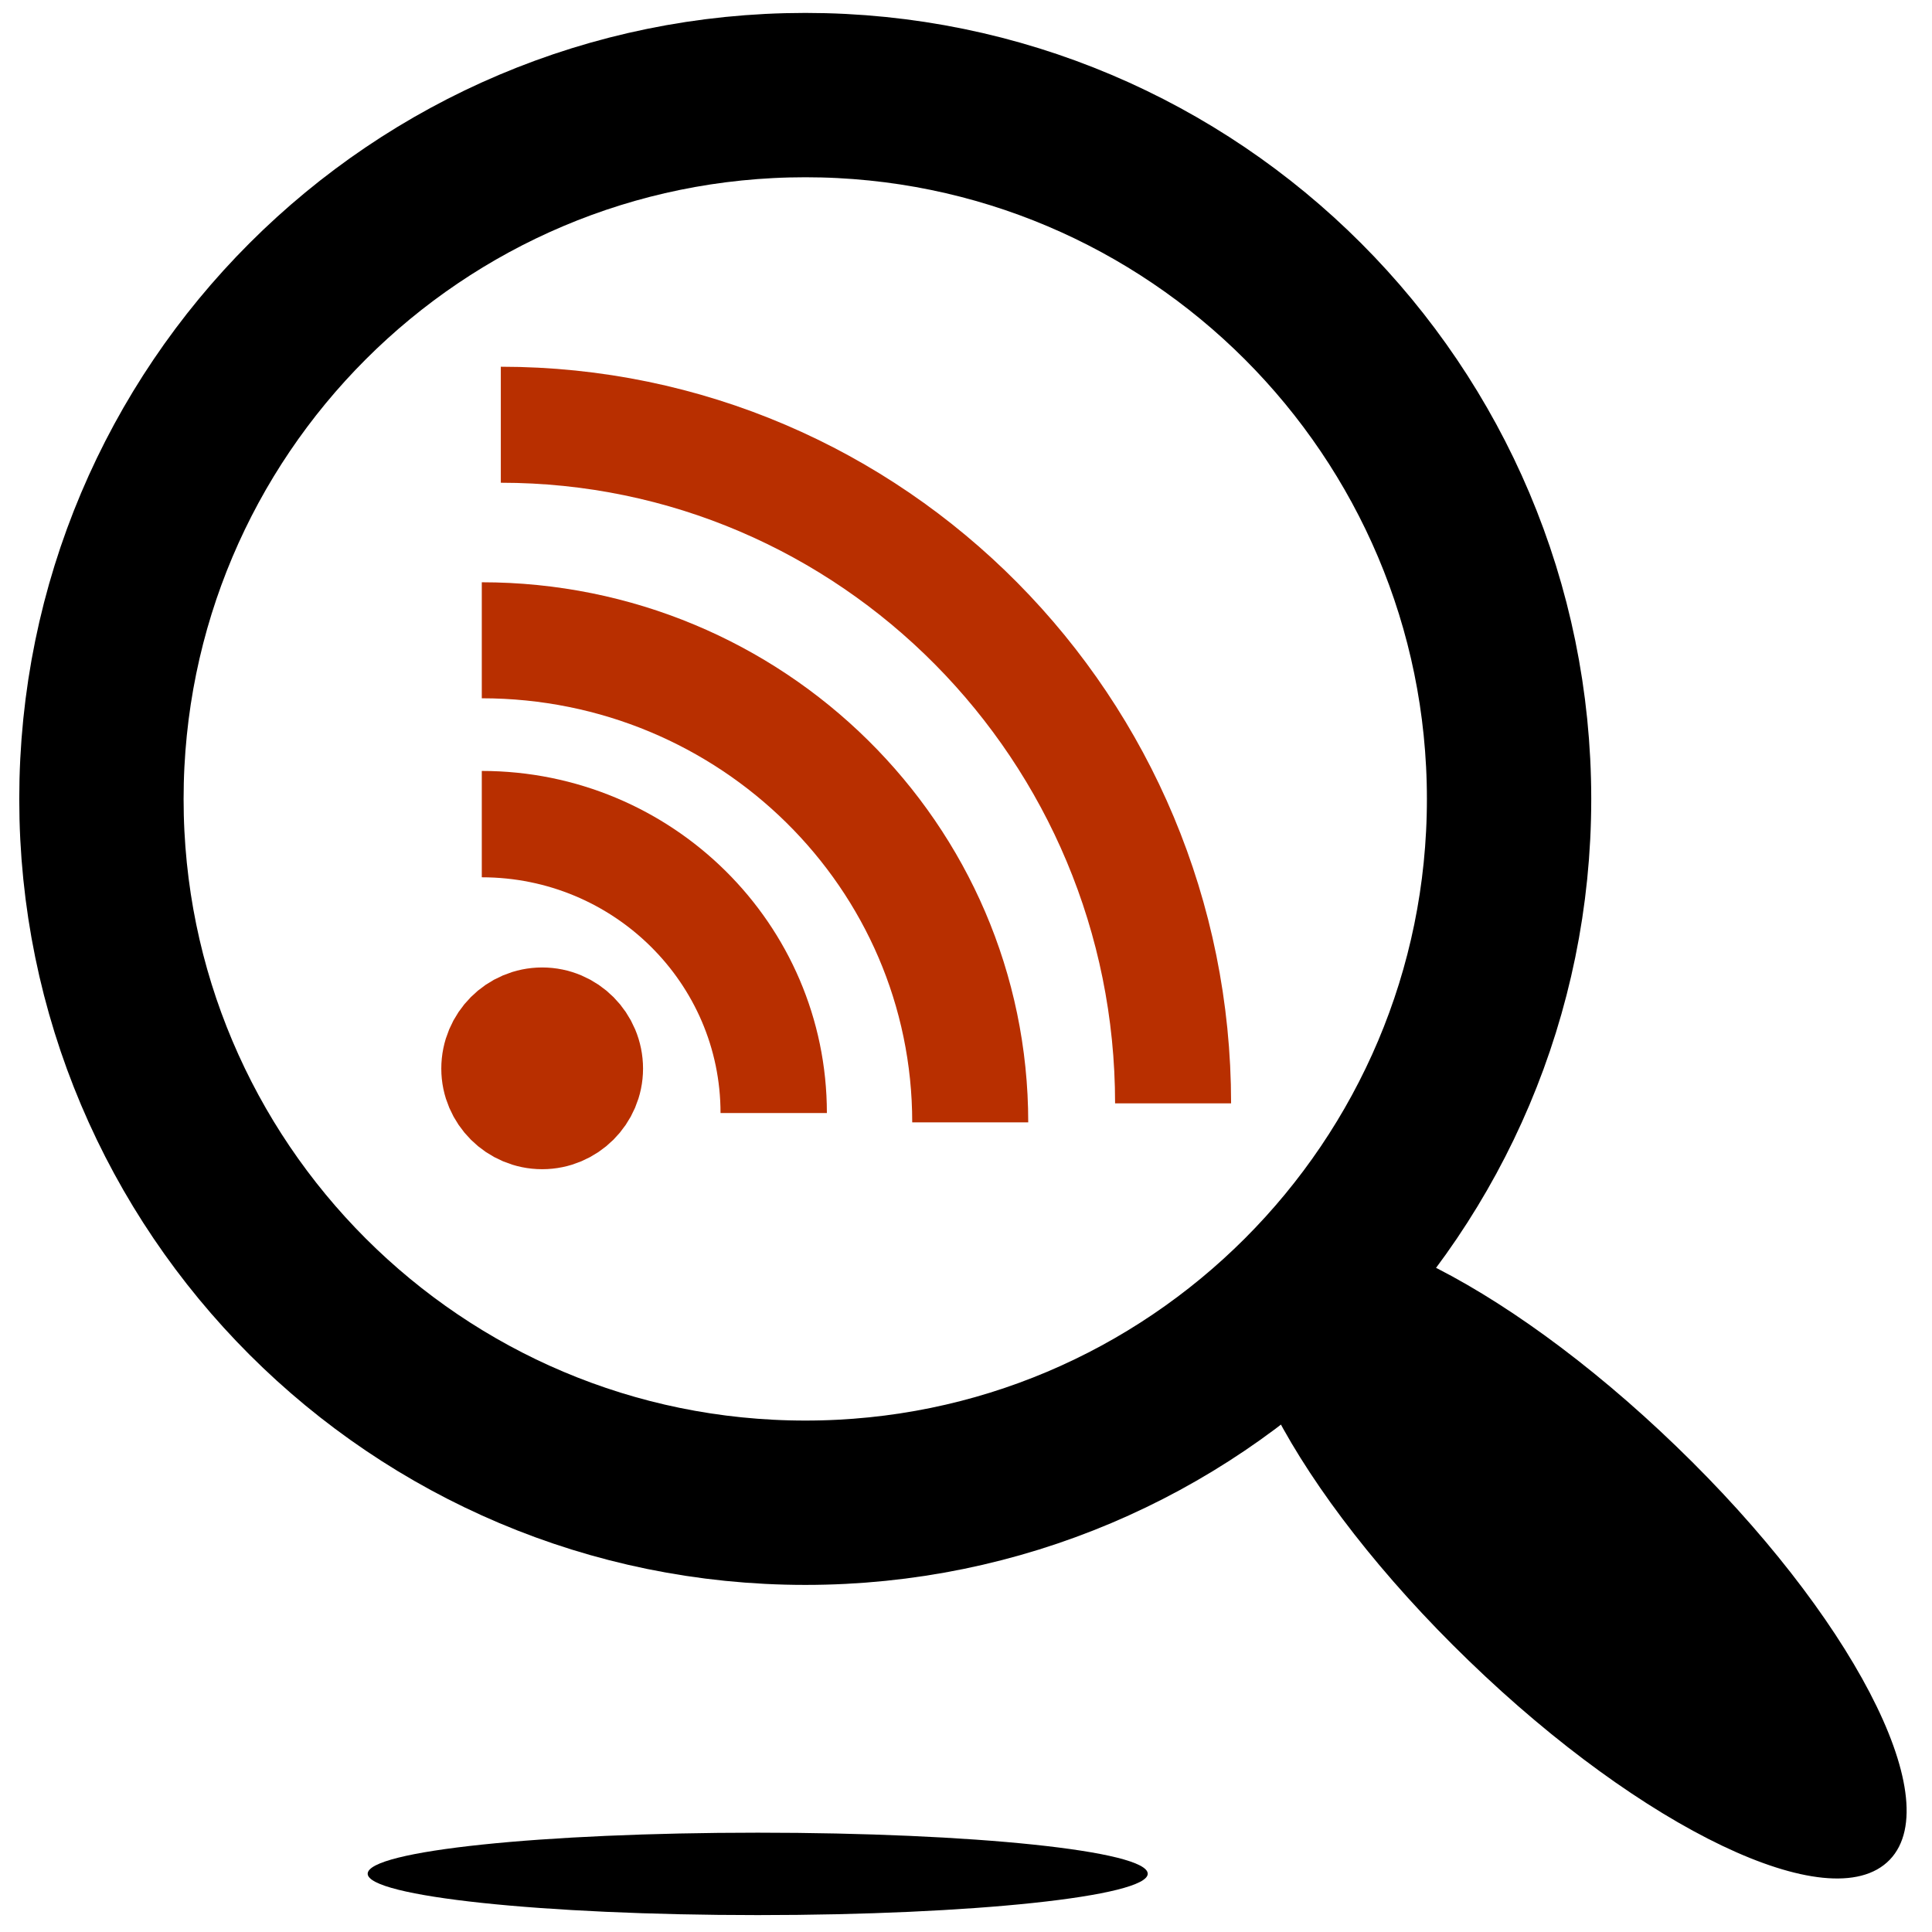 <svg xmlns="http://www.w3.org/2000/svg" viewBox="0 0 64 64" width="64" height="64">
	<defs>
		<clipPath clipPathUnits="userSpaceOnUse" id="cp1">
			<path d="M60.85 62.12C58.13 62.12 53.3 59.35 48.74 54.94C42.98 49.38 39.82 43.32 41.67 41.4C42.05 41 42.62 40.81 43.33 40.81C46.06 40.81 50.88 43.58 55.45 47.99C61.21 53.54 64.37 59.61 62.52 61.53C62.14 61.92 61.57 62.12 60.85 62.12Z"/>
		</clipPath>
		<clipPath clipPathUnits="userSpaceOnUse" id="cp2">
			<path d="M38.86 36.55L16.59 14.07C28.89 14.07 38.86 24.14 38.86 36.55Z"/>
		</clipPath>
		<clipPath clipPathUnits="userSpaceOnUse" id="cp3">
			<path d="M32.14 37.18L15.96 21.21C24.9 21.21 32.14 28.36 32.14 37.18Z"/>
		</clipPath>
		<clipPath clipPathUnits="userSpaceOnUse" id="cp4">
			<path d="M25.63 36.87L15.96 27.3C21.3 27.3 25.63 31.59 25.63 36.87L25.63 36.87Z"/>
		</clipPath>
		<clipPath clipPathUnits="userSpaceOnUse" id="cp5">
			<path d="M17.96 36.97C17.09 36.97 16.38 36.26 16.38 35.4C16.38 34.52 17.09 33.81 17.96 33.81C18.83 33.81 19.54 34.52 19.54 35.4C19.54 36.26 18.83 36.97 17.96 36.97Z"/>
		</clipPath>
		<clipPath clipPathUnits="userSpaceOnUse" id="cp6">
			<path d="M25.1 63.44C17.97 63.44 12.18 62.82 12.18 62.07C12.18 61.31 17.97 60.71 25.1 60.71C32.23 60.71 38.02 61.31 38.02 62.07C38.02 62.82 32.23 63.44 25.1 63.44Z"/>
		</clipPath>
	</defs>
	<style>
		tspan { white-space:pre }
		.shp0 { fill: #000000 } 
		.shp1 { fill: none;stroke: #000000;stroke-width: 0.222 } 
		.shp2 { fill: none;stroke: #000000;stroke-width: 5.444 } 
		.shp3 { fill: none } 
		.shp4 { fill: none;stroke: #b82f00;stroke-width: 3.843 } 
		.shp5 { fill: none;stroke: #b82f00;stroke-width: 3.523 } 
		.shp6 { fill: #b82f00 } 
	</style>
	<g id="Clip-Path" clip-path="url(#cp1)">
		<g id="Layer">
			<path id="Layer" class="shp0" d="M67.36 58.03L59.19 66.49L36.83 44.9L45 36.43L67.36 58.03Z"/>
		</g>
	</g>
	<path id="Layer" class="shp1" d="M41.67 41.4C39.82 43.32 42.98 49.38 48.74 54.94C54.49 60.5 60.67 63.45 62.52 61.53C64.37 59.61 61.21 53.54 55.45 47.99C49.69 42.43 43.52 39.47 41.67 41.4Z"/>
	<path id="Layer" class="shp2" d="M26.68 49.78C39.55 49.78 49.99 39.34 49.99 26.47C49.99 13.59 39.55 3.15 26.68 3.15C13.8 3.15 3.36 13.59 3.36 26.47C3.36 39.34 13.8 49.78 26.68 49.78L26.68 49.78Z"/>
	<g id="Clip-Path" clip-path="url(#cp2)">
		<g id="Layer">
			<path id="Layer" class="shp3" d="M15.54 37.6L39.91 37.6L39.91 13.02L15.54 13.02L15.54 37.6Z"/>
		</g>
	</g>
	<path id="Layer" class="shp4" d="M38.86 36.55C38.86 24.14 28.89 14.07 16.59 14.07"/>
	<g id="Clip-Path" clip-path="url(#cp3)">
		<g id="Layer">
			<path id="Layer" class="shp3" d="M14.91 38.23L33.19 38.23L33.19 20.16L14.91 20.16L14.91 38.23Z"/>
		</g>
	</g>
	<path id="Layer" class="shp4" d="M32.14 37.18C32.14 28.36 24.9 21.21 15.96 21.21"/>
	<g id="Clip-Path" clip-path="url(#cp4)">
		<g id="Layer">
			<path id="Layer" class="shp3" d="M14.91 37.91L26.68 37.91L26.68 26.25L14.91 26.25L14.91 37.91Z"/>
		</g>
	</g>
	<path id="Layer" class="shp5" d="M25.63 36.87C25.63 31.59 21.3 27.3 15.96 27.3"/>
	<g id="Clip-Path" clip-path="url(#cp5)">
		<g id="Layer">
			<path id="Layer" class="shp6" d="M15.34 38.02L20.58 38.02L20.58 32.77L15.34 32.77L15.34 38.02Z"/>
		</g>
	</g>
	<path id="Layer" class="shp5" d="M17.96 36.97C18.83 36.97 19.54 36.26 19.54 35.4C19.54 34.52 18.83 33.81 17.96 33.81C17.09 33.81 16.38 34.52 16.38 35.4C16.38 36.26 17.09 36.97 17.96 36.97Z"/>
	<g id="Clip-Path" clip-path="url(#cp6)">
		<g id="Layer">
			<path id="Layer" class="shp0" d="M11.13 64.49L39.07 64.49L39.07 59.66L11.13 59.66L11.13 64.49L11.13 64.49Z"/>
		</g>
	</g>
</svg>